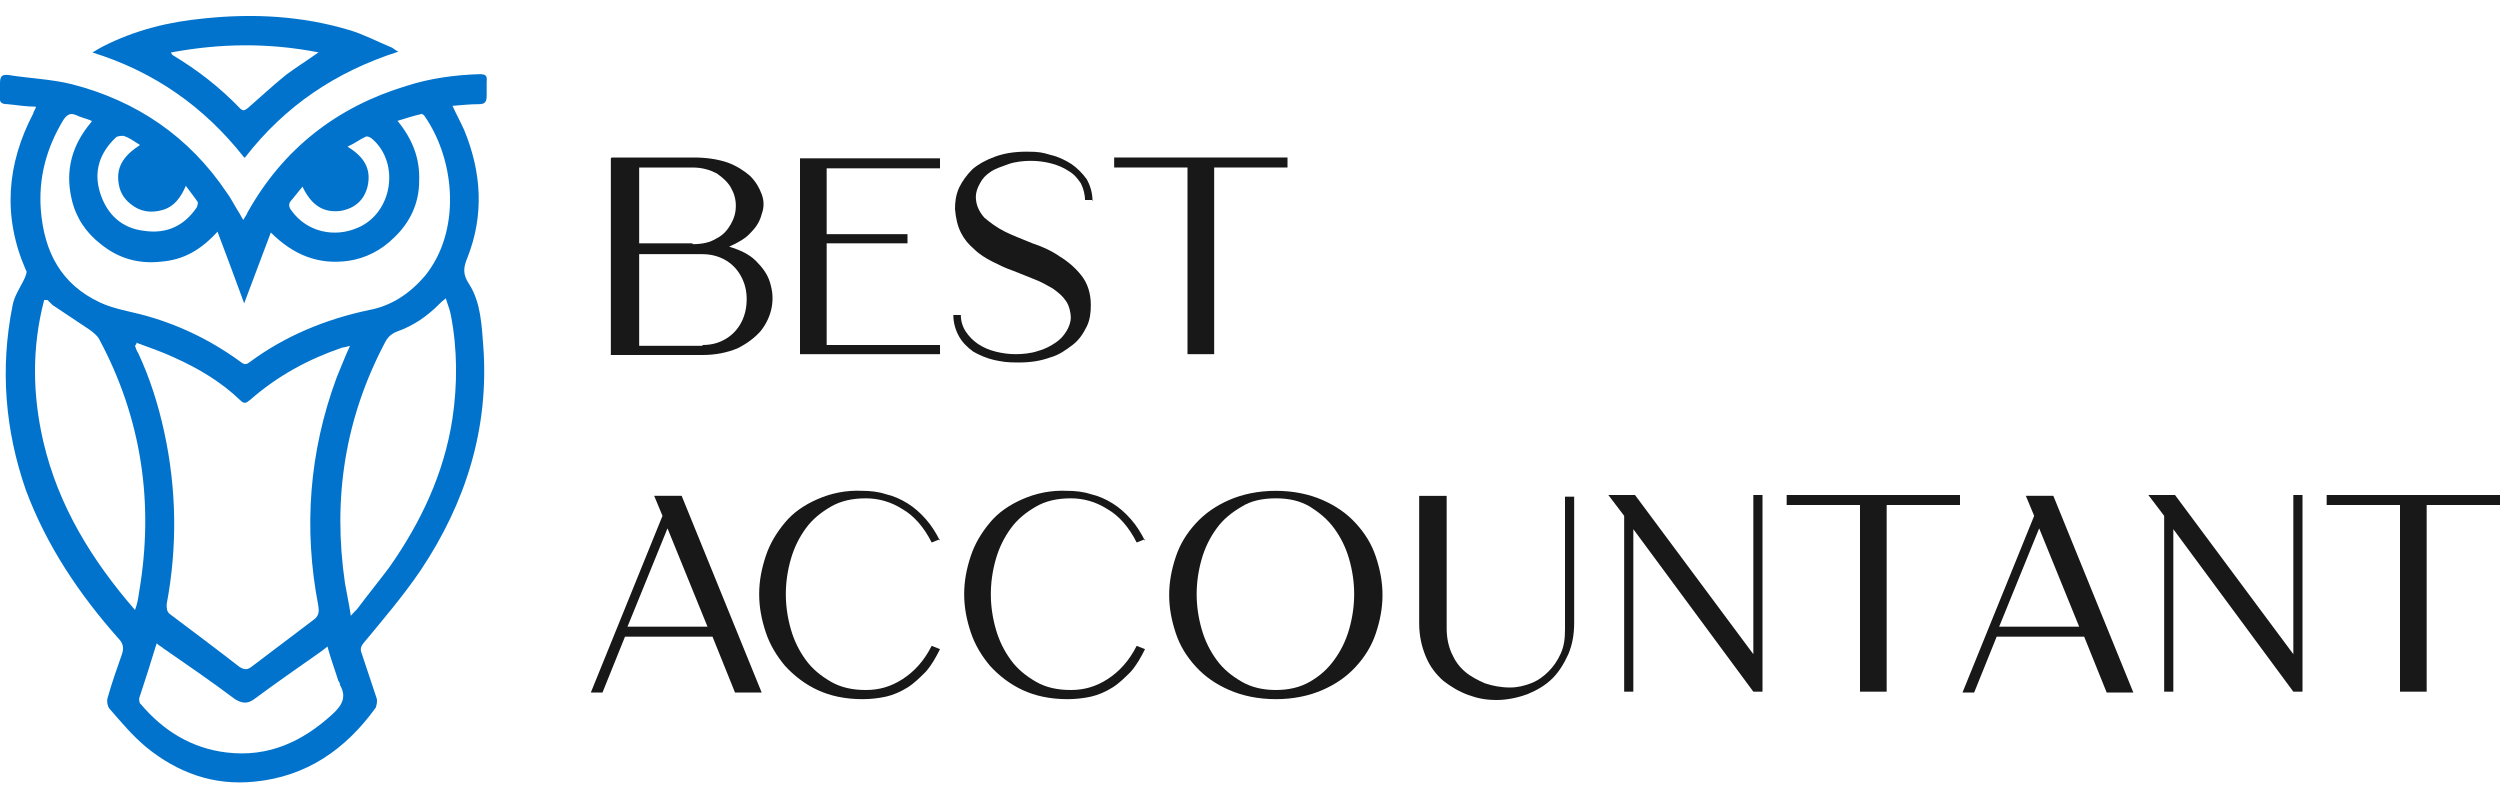 <?xml version="1.0" encoding="UTF-8"?> <svg xmlns="http://www.w3.org/2000/svg" id="_Слой_1" data-name="Слой_1" version="1.1" viewBox="0 0 300 95.9"><defs><style> .st0 { fill: #181818; } .st1 { fill: #0173cc; } </style></defs><g><path class="st0" d="M73.4,18.9h9.8c1.6,0,2.9.2,4.1.6,1.1.4,2,1,2.7,1.6.7.7,1.1,1.4,1.4,2.2s.3,1.6,0,2.4c-.2.8-.6,1.5-1.3,2.2-.6.7-1.5,1.2-2.6,1.7,1.3.4,2.4.9,3.2,1.7.8.8,1.4,1.6,1.7,2.6.3,1,.4,1.9.2,3-.2,1-.6,1.9-1.3,2.8-.7.8-1.6,1.5-2.8,2.1-1.2.5-2.6.8-4.2.8h-11v-23.6ZM83.1,29.3c1.2,0,2.1-.2,2.9-.7.8-.4,1.3-1,1.7-1.7.4-.7.6-1.4.6-2.2s-.2-1.5-.6-2.2c-.4-.7-1-1.2-1.7-1.7-.8-.4-1.7-.7-2.9-.7h-6.4v9.1h6.4ZM84.3,41.4c1.2,0,2.1-.3,2.9-.8.8-.5,1.4-1.2,1.8-2,.4-.8.6-1.7.6-2.7s-.2-1.8-.6-2.6c-.4-.8-1-1.5-1.8-2-.8-.5-1.8-.8-2.9-.8h-7.6v11h7.6Z"></path><path class="st0" d="M96,42.6v-23.6h16.8v1.2h-13.6v7.9h9.7v1.1h-9.7v12.2h13.6v1.1h-16.8Z"></path><path class="st0" d="M131.2,24h-1c0-.7-.2-1.4-.5-2-.4-.6-.8-1.1-1.5-1.5-.6-.4-1.3-.7-2.1-.9s-1.6-.3-2.4-.3-1.9.1-2.7.4-1.5.5-2.1.9c-.6.4-1,.8-1.3,1.4-.3.5-.5,1.1-.5,1.6,0,1,.4,1.8,1,2.5.7.6,1.5,1.2,2.5,1.7,1,.5,2.1.9,3.3,1.4,1.2.4,2.3.9,3.3,1.6,1,.6,1.9,1.4,2.6,2.3.7.9,1.1,2.1,1.1,3.5,0,.9-.1,1.8-.5,2.6-.4.8-.9,1.6-1.7,2.2s-1.6,1.2-2.7,1.5c-1.1.4-2.3.6-3.8.6s-1.9-.1-2.9-.3c-.9-.2-1.8-.6-2.5-1-.7-.5-1.3-1.1-1.7-1.8-.4-.7-.7-1.6-.7-2.6h.9c0,.7.2,1.4.6,2,.4.6.9,1.1,1.5,1.5.6.4,1.3.7,2.1.9.8.2,1.6.3,2.4.3s1.9-.1,2.7-.4c.8-.2,1.5-.6,2.1-1,.6-.4,1-.9,1.3-1.4.3-.5.5-1.1.5-1.6s-.2-1.5-.6-2c-.4-.6-.9-1-1.6-1.5-.7-.4-1.4-.8-2.2-1.1-.8-.3-1.7-.7-2.5-1-.9-.3-1.7-.7-2.5-1.1s-1.6-.9-2.2-1.5c-.7-.6-1.2-1.2-1.6-2-.4-.8-.6-1.7-.7-2.8,0-.9.1-1.7.5-2.6.4-.8.9-1.5,1.6-2.2.7-.6,1.6-1.1,2.7-1.5,1.1-.4,2.3-.6,3.8-.6s1.9.1,2.9.4c.9.2,1.7.6,2.5,1.1.7.5,1.3,1.1,1.8,1.8.4.7.7,1.6.7,2.6Z"></path><path class="st0" d="M133.7,20.1v-1.2h20.8v1.2h-8.8v22.4h-3.2v-22.4h-8.8Z"></path><path class="st0" d="M70.9,83.1l8.6-21.2-1-2.4h3.3l9.6,23.6h-3.2l-2.7-6.7h-10.5l-2.7,6.7h-1.2ZM75.3,75.2h9.6l-4.8-11.8-4.8,11.8Z"></path><path class="st0" d="M112.8,64.7l-1,.4c-.9-1.8-2.1-3.2-3.5-4-1.4-.9-2.9-1.3-4.4-1.3-1.6,0-3,.3-4.2,1-1.2.7-2.2,1.5-3,2.6-.8,1.1-1.4,2.3-1.8,3.7-.4,1.4-.6,2.8-.6,4.2s.2,2.8.6,4.2c.4,1.4,1,2.6,1.8,3.7.8,1.1,1.8,1.9,3,2.6,1.2.7,2.6,1,4.2,1s3-.4,4.4-1.3c1.4-.9,2.6-2.2,3.5-4l1,.4c-.5,1-1,1.9-1.7,2.7-.7.7-1.4,1.4-2.2,1.9-.8.5-1.7.9-2.6,1.1-.9.2-1.9.3-2.8.3-2.1,0-3.9-.4-5.4-1.1s-2.8-1.7-3.9-2.9c-1-1.2-1.8-2.5-2.3-4-.5-1.5-.8-3-.8-4.6,0-1.6.3-3.1.8-4.6.5-1.5,1.3-2.8,2.3-4,1-1.2,2.3-2.1,3.9-2.8,1.6-.7,3.4-1.1,5.4-1,.9,0,1.9.1,2.8.4.9.2,1.8.6,2.6,1.1.8.5,1.5,1.1,2.2,1.9.7.8,1.2,1.6,1.7,2.6Z"></path><path class="st0" d="M137.4,64.7l-1,.4c-.9-1.8-2.1-3.2-3.5-4-1.4-.9-2.9-1.3-4.4-1.3-1.6,0-3,.3-4.2,1-1.2.7-2.2,1.5-3,2.6-.8,1.1-1.4,2.3-1.8,3.7s-.6,2.8-.6,4.2.2,2.8.6,4.2,1,2.6,1.8,3.7c.8,1.1,1.8,1.9,3,2.6,1.2.7,2.6,1,4.2,1s3-.4,4.4-1.3c1.4-.9,2.6-2.2,3.5-4l1,.4c-.5,1-1,1.9-1.7,2.7-.7.7-1.4,1.4-2.2,1.9-.8.5-1.7.9-2.6,1.1-.9.2-1.9.3-2.8.3-2.1,0-3.9-.4-5.4-1.1s-2.8-1.7-3.9-2.9c-1-1.2-1.8-2.5-2.3-4-.5-1.5-.8-3-.8-4.6,0-1.6.3-3.1.8-4.6.5-1.5,1.3-2.8,2.3-4,1-1.2,2.3-2.1,3.9-2.8,1.6-.7,3.4-1.1,5.4-1,.9,0,1.9.1,2.8.4.9.2,1.8.6,2.6,1.1.8.5,1.5,1.1,2.2,1.9.7.8,1.2,1.6,1.7,2.6Z"></path><path class="st0" d="M153.1,58.9c2.1,0,4,.4,5.6,1.1,1.6.7,2.9,1.6,4,2.8,1.1,1.2,1.9,2.5,2.4,4,.5,1.5.8,3,.8,4.6s-.3,3.1-.8,4.6c-.5,1.5-1.3,2.8-2.4,4-1.1,1.2-2.4,2.1-4,2.8-1.6.7-3.5,1.1-5.6,1.1s-4-.4-5.6-1.1c-1.6-.7-2.9-1.6-4-2.8-1.1-1.2-1.9-2.5-2.4-4-.5-1.5-.8-3-.8-4.6s.3-3.1.8-4.6c.5-1.5,1.3-2.8,2.4-4,1.1-1.2,2.4-2.1,4-2.8,1.6-.7,3.5-1.1,5.6-1.1ZM153.1,59.8c-1.6,0-3,.3-4.1,1-1.2.7-2.2,1.5-3,2.6-.8,1.1-1.4,2.3-1.8,3.7-.4,1.4-.6,2.8-.6,4.2s.2,2.8.6,4.2c.4,1.4,1,2.6,1.8,3.7.8,1.1,1.8,1.9,3,2.6,1.2.7,2.6,1,4.1,1s2.9-.3,4.1-1c1.2-.7,2.1-1.5,2.9-2.6.8-1.1,1.4-2.3,1.8-3.7.4-1.4.6-2.8.6-4.2s-.2-2.8-.6-4.2c-.4-1.4-1-2.6-1.8-3.7-.8-1.1-1.8-1.9-2.9-2.6-1.2-.7-2.5-1-4.1-1Z"></path><path class="st0" d="M170.3,74.6v-15.1h3.3v15.9c0,1.1.2,2.1.6,3,.4.9.9,1.6,1.6,2.2.7.6,1.5,1,2.4,1.4.9.3,1.9.5,3,.5.9,0,1.7-.2,2.5-.5.8-.3,1.5-.8,2.1-1.4.6-.6,1.1-1.3,1.5-2.2.4-.9.5-1.8.5-2.9v-15.9h1.1v15.1c0,1.4-.2,2.6-.7,3.8-.5,1.1-1.1,2.1-1.9,2.9-.8.8-1.8,1.4-3,1.9-1.1.4-2.4.7-3.7.7s-2.3-.2-3.4-.6c-1.1-.4-2.1-1-3-1.7-.9-.8-1.6-1.7-2.1-2.9s-.8-2.5-.8-4Z"></path><path class="st0" d="M196.2,59.4l14.2,19.1v-19.1h1.1v23.6h-1.1c0,0-14.4-19.5-14.4-19.5v19.5h-1.1v-21.1l-1.9-2.5h3.2Z"></path><path class="st0" d="M214.4,60.6v-1.2h20.8v1.2h-8.8v22.4h-3.2v-22.4h-8.8Z"></path><path class="st0" d="M235.5,83.1l8.6-21.2-1-2.4h3.3l9.6,23.6h-3.2l-2.7-6.7h-10.5l-2.7,6.7h-1.2ZM239.9,75.2h9.6l-4.8-11.8-4.8,11.8Z"></path><path class="st0" d="M261,59.4l14.2,19.1v-19.1h1.1v23.6h-1.1c0,0-14.4-19.5-14.4-19.5v19.5h-1.1v-21.1l-1.9-2.5h3.2Z"></path><path class="st0" d="M279.2,60.6v-1.2h20.8v1.2h-8.8v22.4h-3.2v-22.4h-8.8Z"></path></g><g><g><path class="st1" d="M4.3,12.8c-1.2,0-2.3-.2-3.4-.3-.7,0-1-.2-.9-.9,0-.5,0-1.1,0-1.6,0-.8.2-1.1,1-1,2.5.4,5.2.5,7.6,1.1,7.8,2,14.1,6.3,18.6,13,.6.8,1,1.7,1.6,2.6.1.2.2.4.4.7.2-.4.4-.6.5-.9,4.3-7.7,10.8-12.7,19.1-15.2,2.8-.9,5.7-1.3,8.7-1.4.7,0,1,.1.9.9,0,.6,0,1.2,0,1.7,0,.7-.2,1-.9,1-1,0-2,.1-3.2.2.5,1.1,1,2,1.4,2.9,2.1,5.1,2.4,10.2.4,15.3-.5,1.2-.6,2,.2,3.2,1.4,2.2,1.5,4.9,1.7,7.5.7,9.8-2.1,18.7-7.5,26.8-2.1,3.1-4.5,5.9-6.9,8.8-.3.4-.4.7-.2,1.2.6,1.8,1.2,3.6,1.8,5.4.1.3,0,.8-.1,1.1-3.6,5-8.3,8.3-14.6,8.9-4.9.5-9.2-1.1-12.9-4.1-1.7-1.4-3.1-3.1-4.5-4.7-.2-.3-.3-.8-.2-1.2.5-1.8,1.1-3.5,1.7-5.2.3-.8.2-1.4-.4-2-4.7-5.3-8.6-11.1-11.1-17.8C.6,51.6,0,44.2,1.5,36.7c.2-1.2,1-2.3,1.5-3.4.1-.3.3-.7.1-.9-2.8-6.4-2.3-12.7.9-18.8,0-.2.2-.4.3-.7ZM16.4,41.2c0,0-.1.2-.2.3.1.3.2.6.4.9,1.4,3,2.4,6.2,3.1,9.4,1.5,6.9,1.6,13.8.3,20.7,0,.5,0,.9.4,1.2,2.8,2.1,5.6,4.2,8.3,6.3.6.4,1,.4,1.5,0,2.5-1.9,4.9-3.7,7.4-5.6.7-.5.7-1,.6-1.7-1.8-9.3-1.1-18.5,2.2-27.4.5-1.2,1-2.5,1.6-3.8-.4.1-.7.2-.9.2-4.1,1.4-7.8,3.4-11.1,6.3-.5.4-.7.5-1.2,0-2.3-2.2-5-3.8-7.9-5.1-1.5-.7-3-1.2-4.6-1.8ZM11,14.5c-.7-.3-1.3-.4-1.9-.7-.7-.3-1.1,0-1.5.6-2,3.3-3,6.9-2.7,10.8.4,5,2.4,8.9,7.1,11.1,1.5.7,3.2,1,4.8,1.4,4.3,1.1,8.3,3,11.9,5.6.4.3.7.6,1.2.2,4.3-3.2,9.2-5.2,14.4-6.3,2.7-.5,4.9-2,6.7-4.1,4.3-5.3,3.7-13.7,0-19.1-.1-.2-.4-.4-.5-.3-.9.2-1.8.5-2.8.8,1.8,2.2,2.7,4.5,2.6,7.2,0,2.7-1.1,5-3,6.8-1.5,1.5-3.4,2.5-5.5,2.8-3.6.5-6.6-.7-9.3-3.4-1.1,2.9-2.1,5.6-3.2,8.5-1.1-3-2.1-5.7-3.2-8.6-2,2.2-4.1,3.4-6.8,3.6-2.7.3-5.1-.4-7.2-2.1-1.8-1.4-3-3.2-3.5-5.4-.8-3.4,0-6.5,2.4-9.3ZM42.1,73.9c.4-.5.7-.7.9-1,1.2-1.6,2.5-3.2,3.7-4.8,3.8-5.4,6.6-11.3,7.6-17.9.6-4.1.6-8.3-.2-12.4-.1-.6-.4-1.3-.6-2-.4.3-.6.5-.8.7-1.5,1.5-3.1,2.6-5.1,3.3-.7.3-1.1.7-1.4,1.3-4.8,9.1-6.3,18.7-4.8,28.9.2,1.2.5,2.5.7,3.9ZM5.6,36c-.1,0-.2,0-.3,0-1.5,5.7-1.4,11.4-.1,17,1.8,7.7,5.8,14.2,11,20.2.3-.8.4-1.5.5-2.2,1.8-10.6.3-20.8-4.8-30.3-.2-.4-.7-.8-1.1-1.1-1.5-1-3-2-4.5-3-.2-.2-.4-.4-.6-.6ZM39.4,77.5c-.4.3-.6.5-.9.7-2.7,1.9-5.3,3.7-8,5.7-.8.6-1.5.5-2.3,0-2.8-2.1-5.7-4.1-8.6-6.1-.2-.2-.5-.3-.8-.6-.7,2.3-1.4,4.5-2.1,6.6,0,.2,0,.6.2.7,2.7,3.2,6.1,5.3,10.3,5.8,5,.6,9.1-1.3,12.7-4.6,1.2-1.1,1.7-2.1.9-3.5,0-.2-.1-.4-.2-.5-.4-1.3-.9-2.6-1.3-4.1ZM36.3,22.4c-.5.6-.9,1.1-1.3,1.6-.4.4-.4.8,0,1.3,1.8,2.5,5.1,3.3,8,2,4.1-1.8,5-7.7,1.7-10.6-.2-.2-.6-.4-.8-.3-.7.3-1.3.8-2.2,1.2,2,1.2,2.9,2.7,2.4,4.8-.4,1.6-1.5,2.6-3.2,2.9-2.2.3-3.6-.8-4.6-2.9ZM22.3,22.3c-.6,1.4-1.4,2.5-2.8,2.9-1.4.4-2.7.2-3.8-.7-.9-.7-1.4-1.6-1.5-2.8-.2-1.9.9-3.2,2.6-4.3-.8-.5-1.3-.9-2-1.1-.2,0-.7,0-.9.2-1.9,1.8-2.7,4-1.9,6.6.8,2.6,2.6,4.3,5.3,4.6,2.7.4,4.8-.6,6.3-2.8.1-.2.2-.6.1-.7-.4-.6-.9-1.2-1.4-1.9Z"></path><path class="st1" d="M29.3,18.9c-4.8-6.1-10.8-10.3-18.2-12.6.5-.3.8-.5,1.2-.7,3.9-2,8-3,12.3-3.4,5.8-.6,11.6-.3,17.3,1.4,1.7.5,3.4,1.4,5.1,2.1.2.1.4.3.8.5-7.5,2.4-13.6,6.5-18.4,12.7ZM38.3,6.3c-6.1-1.2-11.9-1.1-17.8,0,.1.2.2.3.2.3,3,1.8,5.7,3.9,8.1,6.4.4.4.6.2.9,0,1.5-1.3,3-2.7,4.6-4,1.2-.9,2.5-1.7,3.9-2.7Z"></path></g><circle class="st1" cx="19" cy="22.2" r="1.8"></circle><circle class="st1" cx="16.2" cy="20.2" r=".8"></circle><circle class="st1" cx="39.8" cy="22.6" r="1.8"></circle><circle class="st1" cx="42.6" cy="20.6" r=".8"></circle></g></svg> 